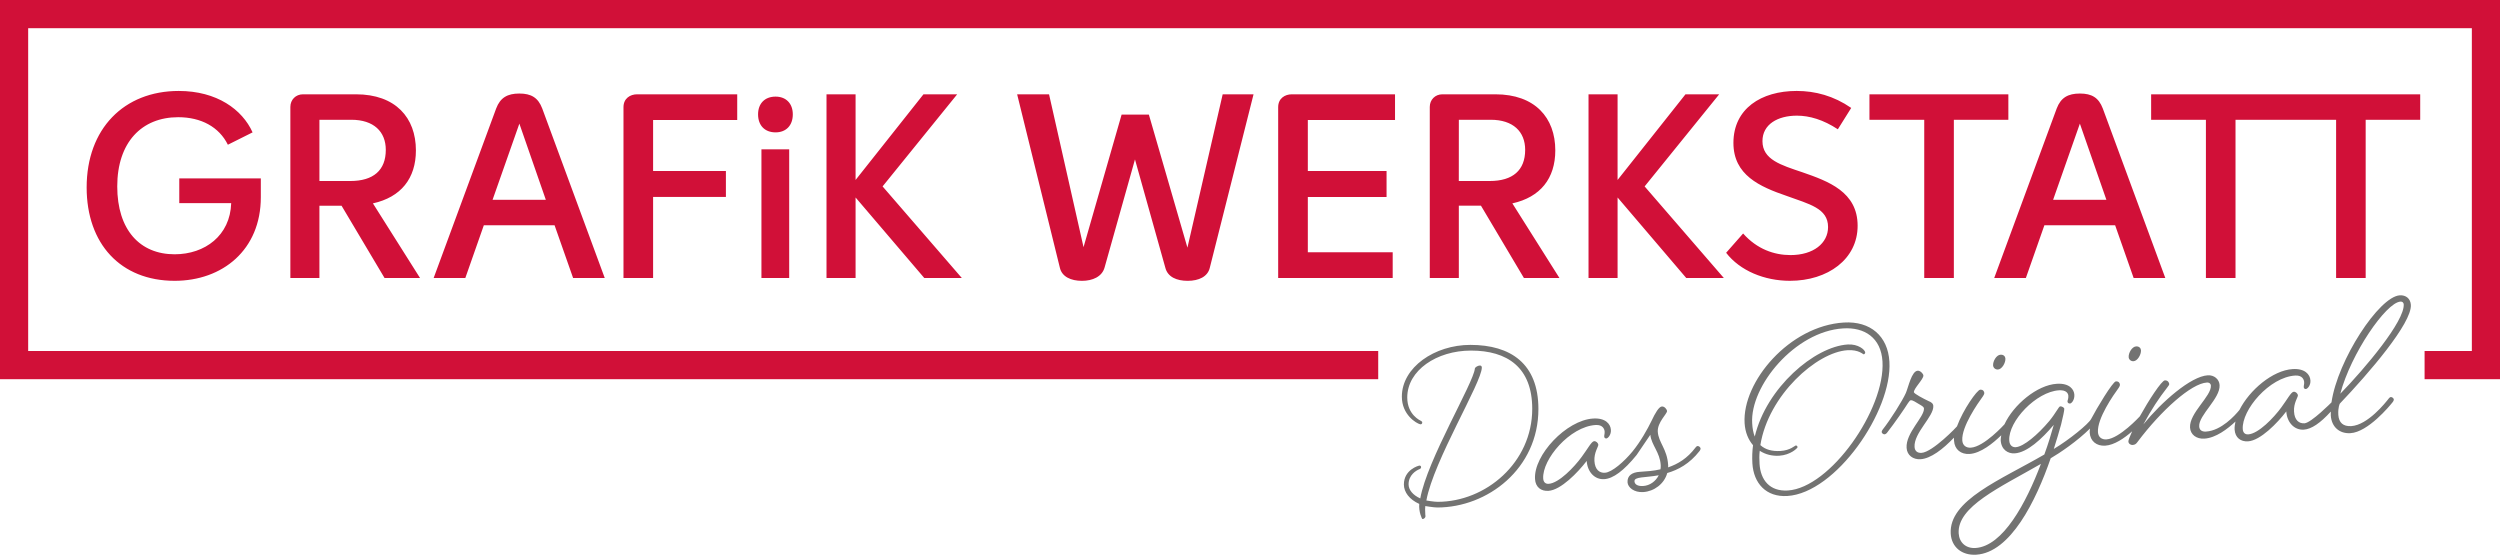 <?xml version="1.0" encoding="UTF-8"?>
<!-- Generator: Adobe Illustrator 16.0.4, SVG Export Plug-In . SVG Version: 6.00 Build 0)  -->
<!DOCTYPE svg PUBLIC "-//W3C//DTD SVG 1.1//EN" "http://www.w3.org/Graphics/SVG/1.1/DTD/svg11.dtd">
<svg version="1.1" id="Ebene_1" xmlns="http://www.w3.org/2000/svg" xmlns:xlink="http://www.w3.org/1999/xlink" x="0px" y="0px" width="155.906px" height="34.602px" viewBox="0 0 155.906 34.602" enable-background="new 0 0 155.906 34.602" xml:space="preserve">
<path fill="#D11038" d="M11.177,12.667h3.241c-0.062,2.021-1.636,3.191-3.528,3.191c-2.166,0-3.578-1.522-3.578-4.233  c0-2.744,1.522-4.316,3.802-4.316c1.428,0,2.551,0.609,3.097,1.717l1.541-0.771c-0.642-1.427-2.229-2.583-4.604-2.583  c-3.417,0-5.744,2.359-5.744,6.017c0,3.515,2.118,5.823,5.487,5.823c2.982,0,5.375-1.925,5.375-5.214v-1.171H11.18v1.54H11.177z   M26.194,17.336l-2.938-4.653c1.749-0.385,2.681-1.556,2.681-3.305c0-2.037-1.269-3.497-3.738-3.497h-3.305  c-0.449,0-0.786,0.337-0.786,0.786v10.669h1.812v-4.508h1.38l2.681,4.508H26.194L26.194,17.336z M21.846,11.288H19.92V7.469h1.989  c1.396,0,2.15,0.738,2.15,1.877C24.06,10.615,23.29,11.288,21.846,11.288L21.846,11.288z M34.584,14.047l1.156,3.289h1.973  L33.814,6.763c-0.256-0.674-0.69-0.93-1.427-0.93c-0.739,0-1.188,0.256-1.444,0.93l-3.899,10.573h1.975l1.154-3.289H34.584  L34.584,14.047z M34.039,12.459h-3.321l1.671-4.749L34.039,12.459L34.039,12.459z M40.729,17.336v-5.054h4.54v-1.62h-4.54V7.485  h5.246V5.881h-6.241c-0.435,0-0.852,0.257-0.852,0.802v10.653H40.729L40.729,17.336z M49.216,9.314h-1.731v8.021h1.731V9.314  L49.216,9.314z M47.275,7.132c0,0.69,0.417,1.123,1.091,1.123c0.657,0,1.075-0.433,1.075-1.123c0-0.673-0.418-1.107-1.075-1.107  C47.692,6.025,47.275,6.459,47.275,7.132L47.275,7.132z M59.981,17.336l-4.941-5.711l4.652-5.744H57.59l-4.234,5.342V5.881h-1.813  v11.455h1.813v-5.021l4.284,5.021H59.981L59.981,17.336z M75.447,16.694l2.727-10.812h-1.925l-2.198,9.562l-2.404-8.295h-1.701  l-2.374,8.265l-2.15-9.53h-1.99l2.664,10.812c0.128,0.562,0.688,0.818,1.379,0.818c0.656,0,1.252-0.256,1.41-0.834l1.895-6.738  l1.893,6.754c0.146,0.578,0.706,0.818,1.396,0.818C74.757,17.512,75.319,17.256,75.447,16.694L75.447,16.694z M155.906,23.648V0H0  v23.646h85.949V21.89H1.757V1.757H154.15V21.89h-2.947v1.758H155.906L155.906,23.648z M81.559,15.732v-3.448h4.91v-1.62h-4.91V7.485  h5.438V5.881h-6.434c-0.436,0-0.853,0.257-0.853,0.802v10.653h7.142v-1.604H81.559L81.559,15.732z M89.164,6.667v10.669h1.812  v-4.508h1.381l2.678,4.508h2.215l-2.936-4.653c1.748-0.385,2.678-1.556,2.678-3.305c0-2.037-1.267-3.497-3.737-3.497h-3.306  C89.501,5.881,89.164,6.218,89.164,6.667L89.164,6.667z M90.977,7.469h1.987c1.396,0,2.149,0.738,2.149,1.877  c0,1.27-0.77,1.942-2.213,1.942h-1.926L90.977,7.469L90.977,7.469z M100.876,5.881h-1.812v11.455h1.812v-5.021l4.282,5.021h2.344  l-4.939-5.711l4.65-5.744h-2.102l-4.235,5.342V5.881L100.876,5.881z M108.705,14.561l-1.059,1.203  c0.866,1.123,2.391,1.748,3.979,1.748c2.359,0,4.221-1.347,4.221-3.433c0-2.117-1.829-2.775-3.449-3.337  c-1.33-0.449-2.486-0.786-2.486-1.941c0-1.043,0.947-1.588,2.149-1.588c0.786,0,1.651,0.256,2.552,0.85l0.834-1.332  c-1.092-0.754-2.246-1.059-3.401-1.059c-2.214,0-3.945,1.105-3.945,3.241c0,2.006,1.638,2.728,3.319,3.305  c1.412,0.514,2.583,0.77,2.583,1.941c0,1.011-0.914,1.749-2.343,1.749C110.646,15.908,109.57,15.539,108.705,14.561L108.705,14.561z   M125.246,5.881h-8.663v1.588H120v9.867h1.847V7.469h3.399V5.881L125.246,5.881z M128.262,6.763l-3.898,10.573h1.974l1.155-3.289  h4.412l1.154,3.289h1.975l-3.899-10.573c-0.257-0.674-0.688-0.93-1.428-0.93S128.52,6.089,128.262,6.763L128.262,6.763z   M128.037,12.459l1.669-4.749l1.653,4.749H128.037L128.037,12.459z M134.15,7.469h3.416v9.867h1.846V7.469h6.273v9.867h1.844V7.469  h3.401V5.881h-16.78V7.469L134.15,7.469z"/>
<path fill="#737372" d="M150.347,19.014c-0.024-0.395-0.312-0.621-0.692-0.597c-1.287,0.078-3.877,4.039-4.258,6.677  c0,0-1.266,1.278-1.685,1.305c-0.334,0.021-0.621-0.189-0.651-0.735c-0.033-0.519,0.248-0.899,0.242-1.005  c-0.01-0.122-0.138-0.236-0.26-0.229c-0.167,0.011-0.396,0.467-0.776,0.979c-0.464,0.637-1.423,1.642-2.062,1.68  c-0.212,0.013-0.327-0.118-0.341-0.329c-0.072-1.199,1.662-3.24,3.271-3.34c0.453-0.027,0.55,0.271,0.558,0.408  c0.01,0.15-0.033,0.215-0.025,0.32c0.004,0.076,0.068,0.117,0.129,0.113c0.105-0.007,0.309-0.23,0.287-0.535  c-0.021-0.379-0.352-0.756-1.108-0.709c-1.245,0.076-2.698,1.312-3.319,2.55l0,0l0,0c-0.289,0.354-1.133,1.286-2.08,1.347  c-0.271,0.018-0.416-0.098-0.43-0.324c-0.044-0.697,1.325-1.742,1.272-2.576c-0.021-0.365-0.345-0.634-0.736-0.609  c-1.063,0.064-2.87,1.652-4.02,3.064c0.521-0.961,0.967-1.629,1.477-2.285c0.099-0.127,0.142-0.189,0.138-0.235  c-0.004-0.075-0.076-0.238-0.272-0.228c-0.205,0.012-1.009,1.246-1.562,2.244c0,0-1.271,1.387-2.08,1.437  c-0.289,0.02-0.513-0.136-0.531-0.455c-0.053-0.851,0.955-2.298,1.294-2.761c0.058-0.08,0.081-0.157,0.079-0.188  c-0.006-0.092-0.06-0.227-0.256-0.213c-0.195,0.012-1.203,1.691-1.545,2.348c-0.158,0.305-1.365,1.293-2.326,1.865  c0.179-0.561,0.33-1.07,0.455-1.521c0.121-0.494,0.205-0.881,0.199-0.985c-0.006-0.075-0.147-0.158-0.254-0.151  c-0.091,0.006-0.267,0.412-0.677,0.91c-0.726,0.866-1.606,1.604-2.095,1.637c-0.196,0.012-0.387-0.099-0.405-0.418  c-0.073-1.199,1.688-3.043,3.101-3.13c0.455-0.028,0.575,0.192,0.584,0.345c0.012,0.184-0.058,0.293-0.054,0.354  c0.003,0.062,0.054,0.134,0.158,0.127c0.093-0.005,0.291-0.217,0.271-0.552c-0.021-0.316-0.289-0.729-1.093-0.68  c-1.239,0.076-2.706,1.316-3.266,2.528c0,0-1.267,1.405-2.099,1.456c-0.289,0.018-0.512-0.137-0.531-0.455  c-0.053-0.852,0.957-2.298,1.294-2.76c0.058-0.08,0.082-0.158,0.08-0.188c-0.007-0.092-0.06-0.226-0.257-0.213  c-0.195,0.012-1.065,1.243-1.449,2.289c0.011,0.006-1.52,1.609-2.21,1.651c-0.243,0.015-0.417-0.099-0.435-0.369  c-0.054-0.881,1.209-1.901,1.17-2.557c-0.01-0.15-0.121-0.235-0.293-0.302c-0.313-0.147-0.912-0.463-0.918-0.555  c-0.016-0.229,0.604-0.812,0.592-1.041c-0.008-0.121-0.201-0.31-0.354-0.299c-0.381,0.021-0.578,1.012-0.738,1.387  c-0.214,0.485-0.964,1.674-1.445,2.282c0,0-0.069,0.095-0.064,0.154c0.004,0.062,0.086,0.147,0.178,0.144  C117.599,27.081,117.67,27,117.67,27c0.523-0.671,1.109-1.529,1.318-1.863c0.084-0.127,0.127-0.174,0.187-0.179  c0.093-0.005,0.28,0.104,0.614,0.312c0.111,0.068,0.189,0.126,0.195,0.201c0.031,0.531-1.144,1.52-1.084,2.459  c0.028,0.47,0.41,0.735,0.865,0.709c0.639-0.039,1.398-0.621,2.086-1.344c0,0,0.004,0.139,0.008,0.194  c0.033,0.546,0.434,0.854,0.965,0.822c0.697-0.042,1.466-0.667,1.979-1.166c0.008-0.009-0.041,0.215-0.034,0.315  c0.036,0.592,0.463,0.84,0.872,0.813c0.772-0.047,1.696-0.896,2.437-1.777c-0.15,0.525-0.34,1.179-0.588,1.849  c-2.723,1.584-5.967,2.849-5.838,4.943c0.051,0.818,0.678,1.358,1.588,1.305c2.141-0.131,3.726-3.352,4.646-6.013  c0.553-0.319,1.664-1.071,2.453-1.856c-0.009,0.082-0.026,0.172-0.021,0.246c0.032,0.545,0.432,0.856,0.963,0.824  c0.573-0.035,1.196-0.465,1.686-0.896c0-0.001,0.005-0.006,0.005-0.007h0.003c-0.003,0.002-0.005,0.005-0.008,0.007  c-0.143,0.312-0.241,0.555-0.236,0.639c0.01,0.138,0.149,0.22,0.258,0.214c0.151-0.01,0.225-0.062,0.322-0.203  c1.479-1.965,3.344-3.633,4.312-3.691c0.185-0.012,0.25,0.105,0.255,0.184c0.04,0.668-1.356,1.713-1.302,2.624  c0.026,0.438,0.396,0.722,0.896,0.69c0.711-0.044,1.437-0.598,1.937-1.066c0-0.003,0.002-0.006,0.002-0.009l0.006-0.003  c-0.004,0.005-0.004,0.009-0.008,0.012c-0.035,0.17-0.062,0.338-0.053,0.496c0.032,0.516,0.383,0.768,0.838,0.739  c0.772-0.048,1.834-1.147,2.385-1.866c0.041,0.684,0.498,1.173,1.09,1.137c0.479-0.029,1.037-0.414,1.683-1.123h0.005  c-0.002,0.076-0.008,0.156-0.004,0.229c0.046,0.744,0.559,1.154,1.227,1.113c1.092-0.065,2.441-1.688,2.64-1.944  c0,0,0.069-0.095,0.065-0.154c-0.004-0.075-0.102-0.161-0.191-0.155c-0.061,0.004-0.133,0.1-0.133,0.1  c-0.182,0.238-1.299,1.648-2.332,1.713c-0.502,0.029-0.772-0.213-0.805-0.697c-0.029-0.486,0.094-0.706,0.094-0.706  C147.714,23.289,150.417,20.153,150.347,19.014L150.347,19.014z M127.277,28.928c-0.918,2.433-2.367,5.142-4.082,5.246  c-0.592,0.036-1.01-0.334-1.047-0.91C122.047,31.594,124.701,30.41,127.277,28.928L127.277,28.928z M149.902,18.98  c0.062,1.048-2.395,3.973-3.955,5.574c0.656-2.492,2.852-5.688,3.748-5.745C149.846,18.801,149.898,18.904,149.902,18.98  L149.902,18.98z M133.517,21.842c-0.009-0.121-0.106-0.252-0.306-0.24c-0.258,0.018-0.479,0.41-0.462,0.668  c0.009,0.152,0.14,0.268,0.307,0.256C133.299,22.51,133.533,22.115,133.517,21.842L133.517,21.842z M125.062,22.358  c-0.008-0.121-0.106-0.252-0.306-0.238c-0.258,0.017-0.478,0.408-0.462,0.668c0.011,0.15,0.141,0.267,0.307,0.256  C124.845,23.027,125.078,22.633,125.062,22.358L125.062,22.358z M117.828,22.549c-0.096-1.582-1.176-2.537-2.842-2.435  c-3.383,0.205-6.345,3.685-6.188,6.281c0.036,0.575,0.235,1.03,0.526,1.37c-0.051,0.373-0.062,0.742-0.041,1.135  c0.076,1.238,0.855,2.113,2.18,2.031C114.48,30.749,118.018,25.637,117.828,22.549L117.828,22.549z M117.396,22.537  c0.182,2.979-3.257,7.889-5.904,8.051c-1.127,0.068-1.701-0.658-1.762-1.652c-0.019-0.279-0.021-0.551,0.012-0.824  c0.358,0.236,0.783,0.334,1.211,0.309c0.712-0.043,1.152-0.478,1.148-0.537c-0.004-0.062-0.068-0.106-0.104-0.104  c-0.073,0.007-0.339,0.306-0.964,0.344c-0.514,0.03-0.938-0.078-1.252-0.366c0.498-3.117,3.521-5.801,5.433-5.918  c0.711-0.043,0.965,0.262,1.014,0.258c0.037-0.002,0.095-0.065,0.091-0.115c-0.01-0.172-0.438-0.539-1.088-0.5  c-2.061,0.127-5.076,2.688-5.8,5.744c-0.09-0.229-0.143-0.496-0.161-0.828c-0.145-2.328,2.676-5.733,5.666-5.918  C116.281,20.391,117.307,21.067,117.396,22.537L117.396,22.537z M105.988,28.127c0,0,0.069-0.096,0.065-0.156  c-0.006-0.076-0.103-0.162-0.192-0.156c-0.062,0.004-0.131,0.102-0.131,0.102c-0.508,0.671-1.097,1.025-1.707,1.23  c0.012-0.047,0.01-0.092,0.006-0.151c-0.062-1.002-0.604-1.396-0.646-2.078c-0.033-0.577,0.589-1.118,0.577-1.284  c-0.008-0.106-0.153-0.296-0.32-0.285c-0.184,0.011-0.417,0.405-0.646,0.895c-0.243,0.502-0.682,1.294-1.192,1.916  c-0.51,0.62-1.274,1.297-1.717,1.322c-0.334,0.021-0.621-0.188-0.653-0.735c-0.031-0.519,0.25-0.899,0.242-1.006  c-0.008-0.121-0.137-0.234-0.258-0.229c-0.167,0.01-0.396,0.467-0.776,0.978c-0.466,0.64-1.425,1.643-2.062,1.682  c-0.211,0.013-0.326-0.116-0.34-0.33c-0.072-1.198,1.66-3.239,3.27-3.338c0.456-0.028,0.552,0.271,0.561,0.407  c0.01,0.15-0.033,0.216-0.025,0.32c0.004,0.076,0.068,0.117,0.129,0.113c0.105-0.006,0.307-0.231,0.287-0.535  c-0.022-0.379-0.352-0.756-1.108-0.709c-1.672,0.104-3.717,2.283-3.624,3.771c0.029,0.516,0.382,0.77,0.837,0.739  c0.773-0.048,1.835-1.146,2.386-1.866c0.041,0.684,0.498,1.174,1.09,1.137c0.562-0.033,1.231-0.531,2.025-1.51l0.001-0.002  c-0.001,0.001-0.001,0.001-0.002,0.002l0.853-1.258c0.07,0.65,0.603,1.093,0.649,1.896c0.007,0.09-0.004,0.183-0.016,0.258  c-0.437,0.104-0.859,0.129-1.285,0.156c-0.472,0.028-0.794,0.229-0.769,0.656c0.021,0.316,0.406,0.645,0.982,0.607  c0.667-0.04,1.309-0.506,1.496-1.188C104.643,29.307,105.365,28.926,105.988,28.127L105.988,28.127z M103.443,29.639  c-0.189,0.377-0.554,0.646-0.979,0.67c-0.363,0.021-0.523-0.121-0.534-0.289C101.91,29.717,102.57,29.799,103.443,29.639  L103.443,29.639z M95.939,25.504c-0.002-2.818-1.719-3.996-4.244-3.996c-2.229,0-4.272,1.402-4.272,3.229  c0,1.12,0.89,1.662,1.147,1.723c0.049,0.013,0.125-0.022,0.125-0.106c0-0.059-0.039-0.082-0.076-0.104  c-0.039-0.023-0.859-0.377-0.859-1.462c0-1.687,1.833-2.925,3.975-2.925c2.268,0,3.819,1.051,3.819,3.633  c0,3.357-2.901,5.799-5.901,5.799c-0.222,0-0.701-0.083-0.701-0.083c0.451-2.483,3.459-7.358,3.459-8.294  c0-0.086-0.06-0.124-0.118-0.124c-0.13,0-0.306,0.11-0.316,0.187c-0.08,0.904-2.979,5.701-3.405,8.102  c-0.461-0.209-0.729-0.531-0.729-0.881c0-0.577,0.465-0.86,0.677-0.943c0.058-0.023,0.104-0.06,0.104-0.129  c0-0.07-0.059-0.095-0.098-0.095c-0.066,0-0.976,0.26-0.976,1.179c0,0.475,0.344,0.938,0.958,1.211  c-0.041,0.492,0.167,0.945,0.201,0.945c0.105,0,0.188-0.102,0.188-0.175c0-0.05-0.022-0.099-0.022-0.382c0,0-0.005-0.119,0.01-0.254  c0,0,0.526,0.09,0.749,0.09C92.765,31.645,95.941,29.231,95.939,25.504L95.939,25.504z"/>
</svg>
